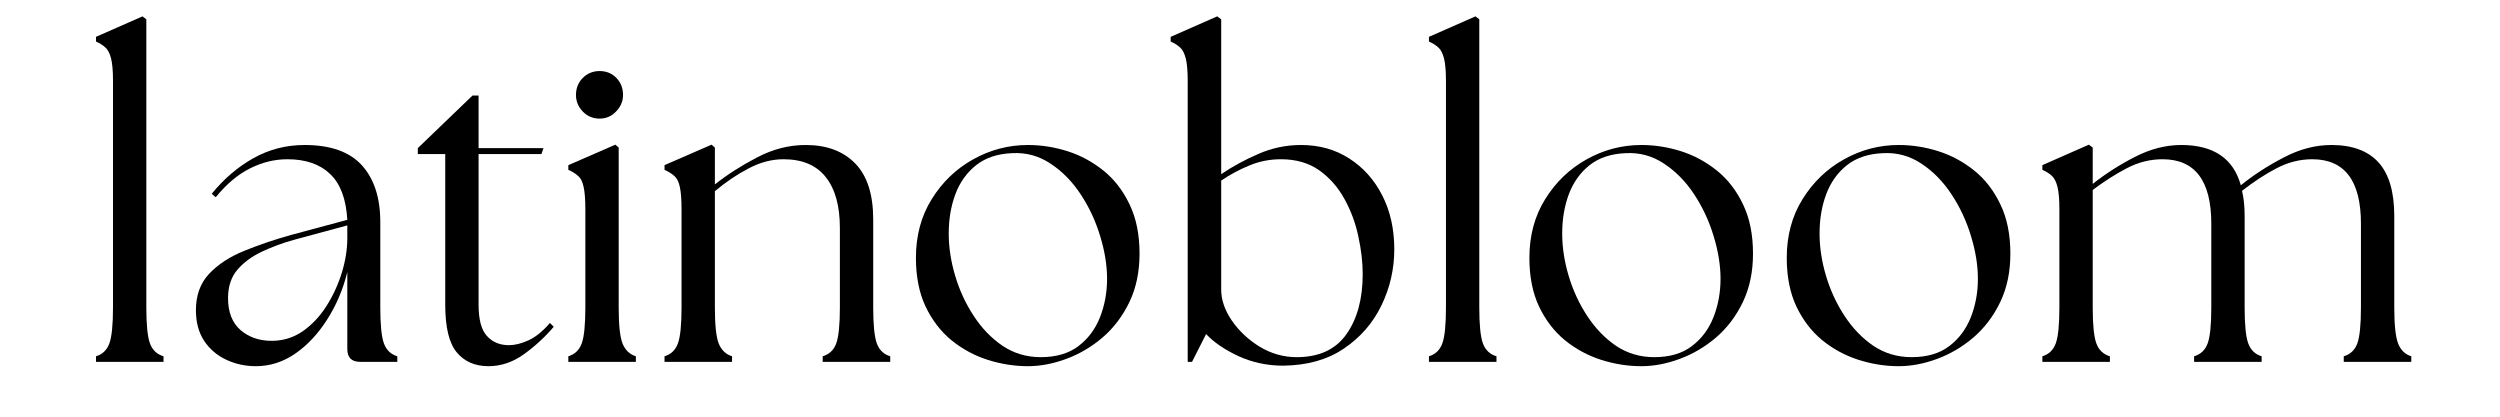 <svg version="1.0" preserveAspectRatio="xMidYMid meet" height="50" viewBox="0 0 224.88 37.5" zoomAndPan="magnify" width="300" xmlns:xlink="http://www.w3.org/1999/xlink" xmlns="http://www.w3.org/2000/svg"><defs><g></g></defs><g fill-opacity="1" fill="#000000"><g transform="translate(7.11, 32.566)"><g><path d="M 1.469 0 L 1.469 -0.5 C 2.051 -0.676 2.453 -1.062 2.672 -1.656 C 2.891 -2.25 3 -3.328 3 -4.891 L 3 -25.281 C 3 -26.176 2.941 -26.848 2.828 -27.297 C 2.711 -27.754 2.547 -28.082 2.328 -28.281 C 2.109 -28.488 1.82 -28.672 1.469 -28.828 L 1.469 -29.25 L 5.656 -31.094 L 6 -30.828 L 6 -4.891 C 6 -3.328 6.109 -2.25 6.328 -1.656 C 6.547 -1.062 6.953 -0.676 7.547 -0.5 L 7.547 0 Z M 1.469 0"></path></g></g></g><g fill-opacity="1" fill="#000000"><g transform="translate(16.229, 32.566)"><g><path d="M 16.125 0 C 15.352 0 14.969 -0.383 14.969 -1.156 L 14.969 -8.078 C 14.582 -6.516 13.977 -5.094 13.156 -3.812 C 12.344 -2.531 11.391 -1.508 10.297 -0.75 C 9.203 0.008 8.016 0.391 6.734 0.391 C 5.785 0.391 4.898 0.195 4.078 -0.188 C 3.254 -0.57 2.594 -1.133 2.094 -1.875 C 1.594 -2.625 1.344 -3.551 1.344 -4.656 C 1.344 -5.988 1.738 -7.078 2.531 -7.922 C 3.332 -8.773 4.395 -9.469 5.719 -10 C 7.039 -10.539 8.457 -11.02 9.969 -11.438 L 14.969 -12.781 C 14.863 -14.656 14.348 -16.031 13.422 -16.906 C 12.504 -17.789 11.223 -18.234 9.578 -18.234 C 8.422 -18.234 7.297 -17.957 6.203 -17.406 C 5.117 -16.863 4.094 -16 3.125 -14.812 L 2.766 -15.125 C 3.867 -16.477 5.117 -17.547 6.516 -18.328 C 7.922 -19.117 9.457 -19.516 11.125 -19.516 C 13.457 -19.516 15.176 -18.906 16.281 -17.688 C 17.383 -16.469 17.938 -14.766 17.938 -12.578 L 17.938 -4.891 C 17.938 -3.328 18.047 -2.25 18.266 -1.656 C 18.484 -1.062 18.883 -0.676 19.469 -0.5 L 19.469 0 Z M 4.234 -5.734 C 4.234 -4.473 4.609 -3.516 5.359 -2.859 C 6.117 -2.211 7.051 -1.891 8.156 -1.891 C 9.188 -1.891 10.117 -2.176 10.953 -2.75 C 11.785 -3.332 12.492 -4.082 13.078 -5 C 13.672 -5.926 14.133 -6.926 14.469 -8 C 14.801 -9.082 14.969 -10.125 14.969 -11.125 L 14.969 -12.281 L 10.125 -10.969 C 9.176 -10.707 8.242 -10.363 7.328 -9.938 C 6.422 -9.52 5.676 -8.977 5.094 -8.312 C 4.52 -7.645 4.234 -6.785 4.234 -5.734 Z M 4.234 -5.734"></path></g></g></g><g fill-opacity="1" fill="#000000"><g transform="translate(36.621, 32.566)"><g><path d="M 7.281 0.391 C 6.07 0.391 5.117 -0.023 4.422 -0.859 C 3.734 -1.691 3.391 -3.113 3.391 -5.125 L 3.391 -18.703 L 0.922 -18.703 L 0.922 -19.234 L 5.844 -23.969 L 6.391 -23.969 L 6.391 -19.234 L 12.234 -19.234 L 12.047 -18.703 L 6.391 -18.703 L 6.391 -5.125 C 6.391 -3.812 6.641 -2.879 7.141 -2.328 C 7.641 -1.773 8.301 -1.5 9.125 -1.5 C 9.656 -1.5 10.242 -1.645 10.891 -1.938 C 11.535 -2.238 12.176 -2.758 12.812 -3.5 L 13.156 -3.156 C 12.344 -2.207 11.441 -1.379 10.453 -0.672 C 9.461 0.035 8.406 0.391 7.281 0.391 Z M 7.281 0.391"></path></g></g></g><g fill-opacity="1" fill="#000000"><g transform="translate(49.856, 32.566)"><g><path d="M 1.234 0 L 1.234 -0.5 C 1.816 -0.676 2.219 -1.062 2.438 -1.656 C 2.656 -2.25 2.766 -3.328 2.766 -4.891 L 2.766 -13.734 C 2.766 -14.629 2.711 -15.301 2.609 -15.75 C 2.516 -16.207 2.348 -16.535 2.109 -16.734 C 1.879 -16.941 1.586 -17.125 1.234 -17.281 L 1.234 -17.703 L 5.469 -19.547 L 5.766 -19.281 L 5.766 -4.891 C 5.766 -3.328 5.879 -2.25 6.109 -1.656 C 6.348 -1.062 6.75 -0.676 7.312 -0.5 L 7.312 0 Z M 1.922 -24.016 C 1.922 -24.629 2.125 -25.141 2.531 -25.547 C 2.945 -25.961 3.453 -26.172 4.047 -26.172 C 4.66 -26.172 5.164 -25.961 5.562 -25.547 C 5.957 -25.141 6.156 -24.629 6.156 -24.016 C 6.156 -23.453 5.945 -22.957 5.531 -22.531 C 5.125 -22.102 4.629 -21.891 4.047 -21.891 C 3.453 -21.891 2.945 -22.102 2.531 -22.531 C 2.125 -22.957 1.922 -23.453 1.922 -24.016 Z M 1.922 -24.016"></path></g></g></g><g fill-opacity="1" fill="#000000"><g transform="translate(58.513, 32.566)"><g><path d="M 1.234 0 L 1.234 -0.5 C 1.816 -0.676 2.219 -1.062 2.438 -1.656 C 2.656 -2.25 2.766 -3.328 2.766 -4.891 L 2.766 -13.734 C 2.766 -14.629 2.711 -15.301 2.609 -15.75 C 2.516 -16.207 2.348 -16.535 2.109 -16.734 C 1.879 -16.941 1.586 -17.125 1.234 -17.281 L 1.234 -17.703 L 5.469 -19.547 L 5.766 -19.281 L 5.766 -15.969 C 6.898 -16.863 8.172 -17.676 9.578 -18.406 C 10.992 -19.145 12.445 -19.516 13.938 -19.516 C 15.832 -19.516 17.316 -18.961 18.391 -17.859 C 19.473 -16.754 20.016 -15.07 20.016 -12.812 L 20.016 -4.891 C 20.016 -3.328 20.125 -2.25 20.344 -1.656 C 20.562 -1.062 20.961 -0.676 21.547 -0.5 L 21.547 0 L 15.469 0 L 15.469 -0.5 C 16.062 -0.676 16.469 -1.062 16.688 -1.656 C 16.906 -2.25 17.016 -3.328 17.016 -4.891 L 17.016 -12.047 C 17.016 -14.047 16.586 -15.578 15.734 -16.641 C 14.891 -17.703 13.625 -18.234 11.938 -18.234 C 10.883 -18.234 9.836 -17.957 8.797 -17.406 C 7.754 -16.863 6.742 -16.18 5.766 -15.359 L 5.766 -4.891 C 5.766 -3.328 5.879 -2.25 6.109 -1.656 C 6.348 -1.062 6.75 -0.676 7.312 -0.5 L 7.312 0 Z M 1.234 0"></path></g></g></g><g fill-opacity="1" fill="#000000"><g transform="translate(80.982, 32.566)"><g><path d="M 11.469 0.391 C 10.238 0.391 9.023 0.195 7.828 -0.188 C 6.641 -0.57 5.555 -1.16 4.578 -1.953 C 3.609 -2.754 2.832 -3.77 2.25 -5 C 1.676 -6.227 1.391 -7.68 1.391 -9.359 C 1.391 -11.359 1.863 -13.117 2.812 -14.641 C 3.758 -16.172 5 -17.363 6.531 -18.219 C 8.07 -19.082 9.719 -19.516 11.469 -19.516 C 12.676 -19.516 13.867 -19.328 15.047 -18.953 C 16.223 -18.578 17.301 -17.992 18.281 -17.203 C 19.258 -16.41 20.039 -15.395 20.625 -14.156 C 21.219 -12.926 21.516 -11.453 21.516 -9.734 C 21.516 -8.098 21.211 -6.648 20.609 -5.391 C 20.004 -4.129 19.203 -3.066 18.203 -2.203 C 17.203 -1.348 16.109 -0.703 14.922 -0.266 C 13.742 0.172 12.594 0.391 11.469 0.391 Z M 4.344 -11.547 C 4.344 -10.316 4.535 -9.051 4.922 -7.75 C 5.305 -6.457 5.859 -5.258 6.578 -4.156 C 7.297 -3.051 8.16 -2.148 9.172 -1.453 C 10.191 -0.766 11.344 -0.422 12.625 -0.422 C 14.008 -0.422 15.133 -0.75 16 -1.406 C 16.875 -2.062 17.523 -2.926 17.953 -4 C 18.379 -5.082 18.594 -6.238 18.594 -7.469 C 18.594 -8.695 18.383 -9.984 17.969 -11.328 C 17.562 -12.68 16.977 -13.93 16.219 -15.078 C 15.457 -16.234 14.551 -17.156 13.5 -17.844 C 12.457 -18.539 11.305 -18.852 10.047 -18.781 C 8.734 -18.727 7.656 -18.367 6.812 -17.703 C 5.969 -17.035 5.344 -16.16 4.938 -15.078 C 4.539 -14.004 4.344 -12.828 4.344 -11.547 Z M 4.344 -11.547"></path></g></g></g><g fill-opacity="1" fill="#000000"><g transform="translate(104.145, 32.566)"><g><path d="M 11.281 0.344 C 9.844 0.344 8.5 0.055 7.25 -0.516 C 6.008 -1.098 5.039 -1.758 4.344 -2.5 L 3.078 0 L 2.688 0 L 2.688 -25.281 C 2.688 -26.176 2.629 -26.848 2.516 -27.297 C 2.398 -27.754 2.234 -28.082 2.016 -28.281 C 1.797 -28.488 1.508 -28.672 1.156 -28.828 L 1.156 -29.25 L 5.344 -31.094 L 5.703 -30.828 L 5.703 -16.891 C 6.723 -17.586 7.844 -18.195 9.062 -18.719 C 10.281 -19.25 11.555 -19.516 12.891 -19.516 C 14.535 -19.516 15.984 -19.109 17.234 -18.297 C 18.492 -17.492 19.484 -16.383 20.203 -14.969 C 20.922 -13.562 21.281 -11.945 21.281 -10.125 C 21.281 -8.352 20.895 -6.672 20.125 -5.078 C 19.352 -3.484 18.223 -2.188 16.734 -1.188 C 15.254 -0.188 13.438 0.32 11.281 0.344 Z M 5.703 -6.5 C 5.703 -5.582 6.02 -4.656 6.656 -3.719 C 7.301 -2.781 8.141 -1.992 9.172 -1.359 C 10.211 -0.734 11.32 -0.422 12.5 -0.422 C 14.508 -0.422 16 -1.109 16.969 -2.484 C 17.945 -3.859 18.438 -5.66 18.438 -7.891 C 18.438 -8.961 18.305 -10.094 18.047 -11.281 C 17.797 -12.477 17.379 -13.602 16.797 -14.656 C 16.223 -15.707 15.469 -16.566 14.531 -17.234 C 13.594 -17.898 12.441 -18.234 11.078 -18.234 C 10.078 -18.234 9.129 -18.047 8.234 -17.672 C 7.336 -17.305 6.492 -16.852 5.703 -16.312 Z M 5.703 -6.5"></path></g></g></g><g fill-opacity="1" fill="#000000"><g transform="translate(127.076, 32.566)"><g><path d="M 1.469 0 L 1.469 -0.5 C 2.051 -0.676 2.453 -1.062 2.672 -1.656 C 2.891 -2.25 3 -3.328 3 -4.891 L 3 -25.281 C 3 -26.176 2.941 -26.848 2.828 -27.297 C 2.711 -27.754 2.547 -28.082 2.328 -28.281 C 2.109 -28.488 1.82 -28.672 1.469 -28.828 L 1.469 -29.25 L 5.656 -31.094 L 6 -30.828 L 6 -4.891 C 6 -3.328 6.109 -2.25 6.328 -1.656 C 6.547 -1.062 6.953 -0.676 7.547 -0.5 L 7.547 0 Z M 1.469 0"></path></g></g></g><g fill-opacity="1" fill="#000000"><g transform="translate(136.194, 32.566)"><g><path d="M 11.469 0.391 C 10.238 0.391 9.023 0.195 7.828 -0.188 C 6.641 -0.57 5.555 -1.16 4.578 -1.953 C 3.609 -2.754 2.832 -3.77 2.25 -5 C 1.676 -6.227 1.391 -7.68 1.391 -9.359 C 1.391 -11.359 1.863 -13.117 2.812 -14.641 C 3.758 -16.172 5 -17.363 6.531 -18.219 C 8.07 -19.082 9.719 -19.516 11.469 -19.516 C 12.676 -19.516 13.867 -19.328 15.047 -18.953 C 16.223 -18.578 17.301 -17.992 18.281 -17.203 C 19.258 -16.41 20.039 -15.395 20.625 -14.156 C 21.219 -12.926 21.516 -11.453 21.516 -9.734 C 21.516 -8.098 21.211 -6.648 20.609 -5.391 C 20.004 -4.129 19.203 -3.066 18.203 -2.203 C 17.203 -1.348 16.109 -0.703 14.922 -0.266 C 13.742 0.172 12.594 0.391 11.469 0.391 Z M 4.344 -11.547 C 4.344 -10.316 4.535 -9.051 4.922 -7.75 C 5.305 -6.457 5.859 -5.258 6.578 -4.156 C 7.297 -3.051 8.16 -2.148 9.172 -1.453 C 10.191 -0.766 11.344 -0.422 12.625 -0.422 C 14.008 -0.422 15.133 -0.75 16 -1.406 C 16.875 -2.062 17.523 -2.926 17.953 -4 C 18.379 -5.082 18.594 -6.238 18.594 -7.469 C 18.594 -8.695 18.383 -9.984 17.969 -11.328 C 17.562 -12.68 16.977 -13.93 16.219 -15.078 C 15.457 -16.234 14.551 -17.156 13.5 -17.844 C 12.457 -18.539 11.305 -18.852 10.047 -18.781 C 8.734 -18.727 7.656 -18.367 6.812 -17.703 C 5.969 -17.035 5.344 -16.16 4.938 -15.078 C 4.539 -14.004 4.344 -12.828 4.344 -11.547 Z M 4.344 -11.547"></path></g></g></g><g fill-opacity="1" fill="#000000"><g transform="translate(159.357, 32.566)"><g><path d="M 11.469 0.391 C 10.238 0.391 9.023 0.195 7.828 -0.188 C 6.641 -0.57 5.555 -1.16 4.578 -1.953 C 3.609 -2.754 2.832 -3.77 2.25 -5 C 1.676 -6.227 1.391 -7.68 1.391 -9.359 C 1.391 -11.359 1.863 -13.117 2.812 -14.641 C 3.758 -16.172 5 -17.363 6.531 -18.219 C 8.07 -19.082 9.719 -19.516 11.469 -19.516 C 12.676 -19.516 13.867 -19.328 15.047 -18.953 C 16.223 -18.578 17.301 -17.992 18.281 -17.203 C 19.258 -16.41 20.039 -15.395 20.625 -14.156 C 21.219 -12.926 21.516 -11.453 21.516 -9.734 C 21.516 -8.098 21.211 -6.648 20.609 -5.391 C 20.004 -4.129 19.203 -3.066 18.203 -2.203 C 17.203 -1.348 16.109 -0.703 14.922 -0.266 C 13.742 0.172 12.594 0.391 11.469 0.391 Z M 4.344 -11.547 C 4.344 -10.316 4.535 -9.051 4.922 -7.75 C 5.305 -6.457 5.859 -5.258 6.578 -4.156 C 7.297 -3.051 8.16 -2.148 9.172 -1.453 C 10.191 -0.766 11.344 -0.422 12.625 -0.422 C 14.008 -0.422 15.133 -0.75 16 -1.406 C 16.875 -2.062 17.523 -2.926 17.953 -4 C 18.379 -5.082 18.594 -6.238 18.594 -7.469 C 18.594 -8.695 18.383 -9.984 17.969 -11.328 C 17.562 -12.68 16.977 -13.93 16.219 -15.078 C 15.457 -16.234 14.551 -17.156 13.5 -17.844 C 12.457 -18.539 11.305 -18.852 10.047 -18.781 C 8.734 -18.727 7.656 -18.367 6.812 -17.703 C 5.969 -17.035 5.344 -16.16 4.938 -15.078 C 4.539 -14.004 4.344 -12.828 4.344 -11.547 Z M 4.344 -11.547"></path></g></g></g><g fill-opacity="1" fill="#000000"><g transform="translate(182.519, 32.566)"><g><path d="M 1.234 0 L 1.234 -0.5 C 1.816 -0.676 2.219 -1.062 2.438 -1.656 C 2.656 -2.25 2.766 -3.328 2.766 -4.891 L 2.766 -13.734 C 2.766 -14.629 2.707 -15.301 2.594 -15.75 C 2.477 -16.207 2.312 -16.535 2.094 -16.734 C 1.875 -16.941 1.586 -17.125 1.234 -17.281 L 1.234 -17.703 L 5.422 -19.547 L 5.766 -19.281 L 5.766 -16.016 C 6.922 -16.93 8.191 -17.742 9.578 -18.453 C 10.961 -19.16 12.348 -19.516 13.734 -19.516 C 16.641 -19.516 18.426 -18.305 19.094 -15.891 C 20.238 -16.816 21.523 -17.648 22.953 -18.391 C 24.379 -19.141 25.812 -19.516 27.25 -19.516 C 29.125 -19.516 30.535 -18.992 31.484 -17.953 C 32.43 -16.91 32.906 -15.301 32.906 -13.125 L 32.906 -4.891 C 32.906 -3.328 33.02 -2.25 33.25 -1.656 C 33.477 -1.062 33.875 -0.676 34.438 -0.5 L 34.438 0 L 28.359 0 L 28.359 -0.5 C 28.953 -0.676 29.359 -1.062 29.578 -1.656 C 29.797 -2.25 29.906 -3.328 29.906 -4.891 L 29.906 -12.438 C 29.906 -16.301 28.441 -18.234 25.516 -18.234 C 24.41 -18.234 23.344 -17.961 22.312 -17.422 C 21.289 -16.891 20.254 -16.211 19.203 -15.391 C 19.359 -14.754 19.438 -14 19.438 -13.125 L 19.438 -4.891 C 19.438 -3.328 19.547 -2.25 19.766 -1.656 C 19.984 -1.062 20.383 -0.676 20.969 -0.5 L 20.969 0 L 14.891 0 L 14.891 -0.5 C 15.484 -0.676 15.891 -1.062 16.109 -1.656 C 16.328 -2.25 16.438 -3.328 16.438 -4.891 L 16.438 -12.438 C 16.438 -16.301 14.973 -18.234 12.047 -18.234 C 10.941 -18.234 9.879 -17.969 8.859 -17.438 C 7.848 -16.914 6.816 -16.258 5.766 -15.469 L 5.766 -4.891 C 5.766 -3.328 5.875 -2.25 6.094 -1.656 C 6.312 -1.062 6.719 -0.676 7.312 -0.5 L 7.312 0 Z M 1.234 0"></path></g></g></g></svg>